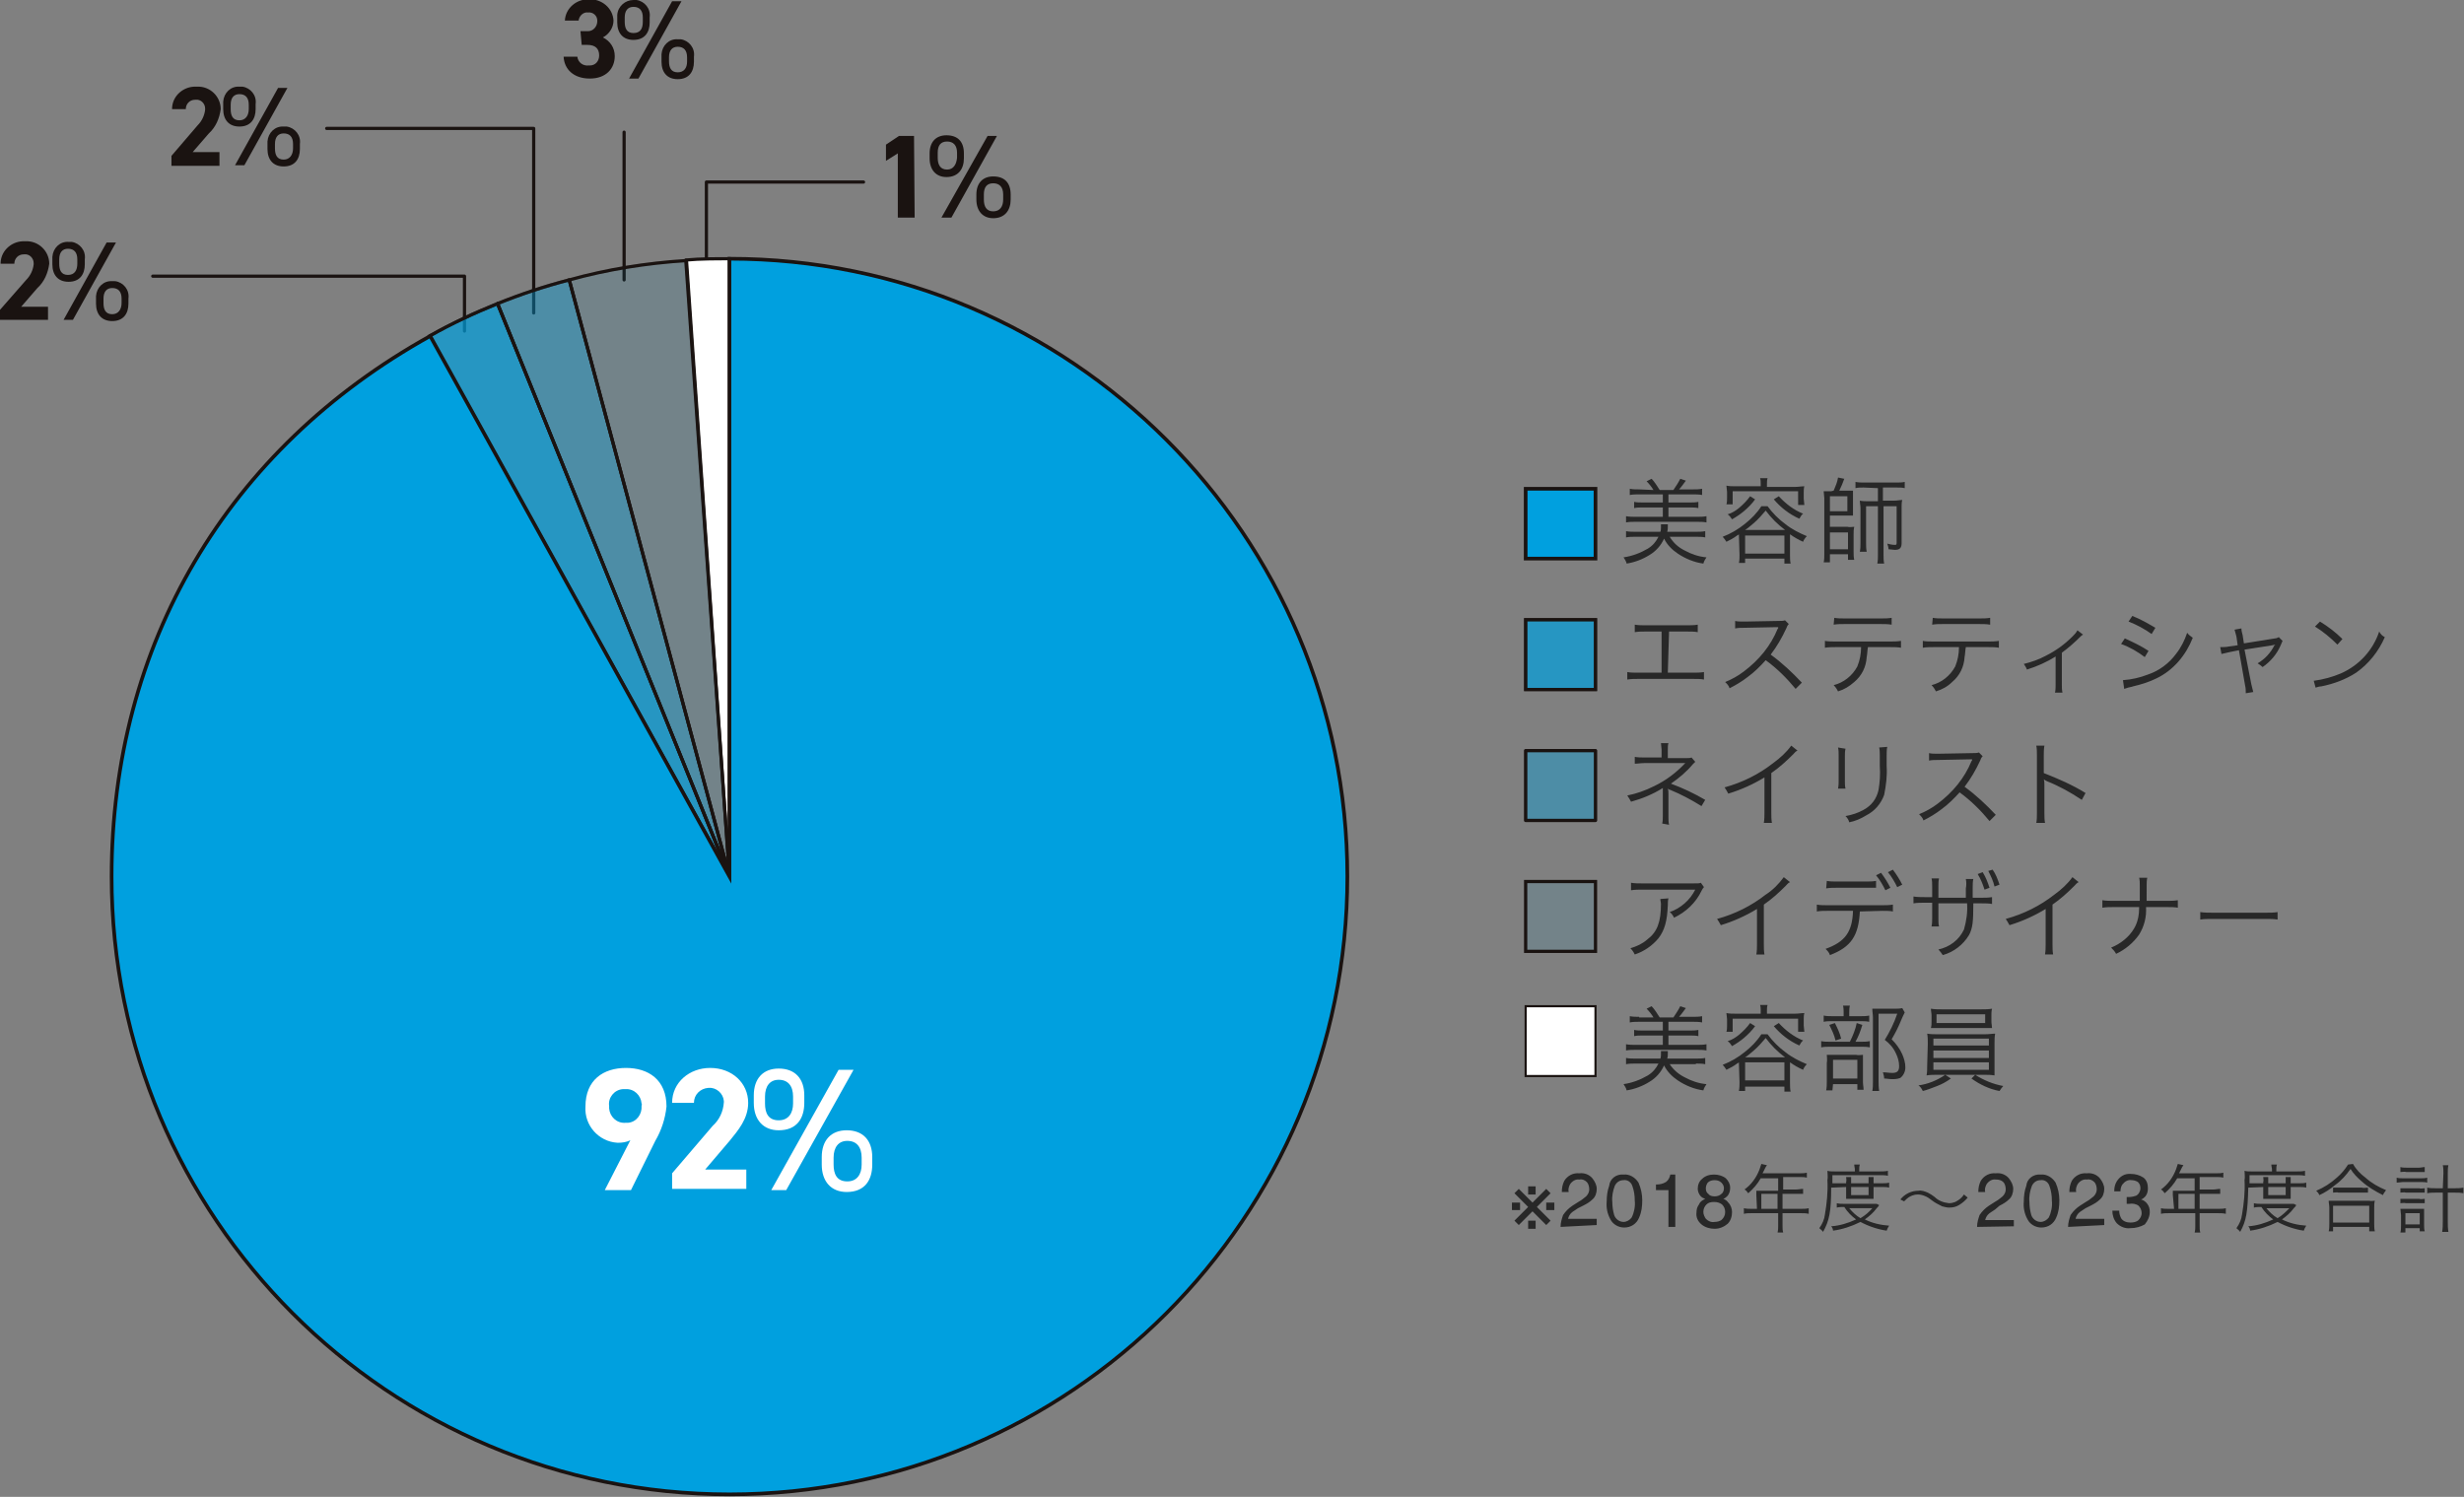 <svg version="1.1" id="レイヤー_1" xmlns="http://www.w3.org/2000/svg" x="0" y="0" viewBox="0 0 395.2 240.1" xml:space="preserve"><rect x="0" y="0" width="395.2" height="240.1" fill="#808080" stroke="none"/><style>.st1{stroke:#1a1311;stroke-width:.586;stroke-miterlimit:10}.st1,.st3,.st4{fill:#00a0df}.st3{opacity:.7;stroke:#1a1311;stroke-width:.515;stroke-miterlimit:10}.st4{opacity:.4;stroke-linecap:round;stroke-linejoin:round}.st4,.st5,.st6,.st7{stroke:#1a1311;stroke-width:.515}.st5{opacity:.1;fill:#00a0df;stroke-miterlimit:10}.st6,.st7{fill:none}.st6{stroke-miterlimit:10}.st7{stroke-linecap:round;stroke-linejoin:round}.st8{fill:#1a1311}</style><path d="m248 190.7.7.7-2.2 2.2 2.2 2.2-.7.7-2.2-2.2-2.2 2.2-.7-.7 2.2-2.2-2.2-2.2.7-.7 2.2 2.2 2.2-2.2zm1.3 2.2v1.2H248v-1.2h1.3zm-5.5 0v1.2h-1.3v-1.2h1.3zm1.3-2.6h1.2v1.3h-1.2v-1.3zm0 5.5h1.2v1.3h-1.2v-1.3zm5.2 1c0-.7.2-1.3.4-1.9.4-.6.9-1.1 1.5-1.5l1.1-.7c.4-.2.7-.5 1.1-.8.3-.3.5-.7.5-1.1 0-.4-.1-.9-.4-1.2-.3-.3-.7-.5-1.2-.4-.6-.1-1.2.3-1.5.8-.2.4-.3.8-.2 1.2h-1.1c0-.6.1-1.2.4-1.8.5-.8 1.4-1.3 2.4-1.2.8-.1 1.6.2 2.1.8.4.5.7 1.1.7 1.7 0 .6-.2 1.3-.7 1.7-.4.4-.9.7-1.5 1l-.8.4-.9.6c-.4.3-.6.7-.7 1.1h4.6v1l-5.8.3zm10.1-8.4c1-.1 1.9.5 2.4 1.3.4.9.6 1.9.6 2.8 0 1-.1 1.9-.5 2.8-.4 1-1.3 1.6-2.4 1.6-.9 0-1.8-.5-2.2-1.3-.5-.9-.7-1.9-.6-2.9 0-.8.1-1.7.4-2.5.1-1.1 1.1-1.9 2.3-1.8zm0 7.6c.5 0 1-.3 1.3-.7.4-.8.6-1.8.5-2.7 0-.8-.1-1.6-.4-2.4-.2-.6-.8-1-1.4-.9-.6 0-1.1.3-1.4.9-.3.8-.5 1.7-.4 2.6 0 .7.1 1.4.3 2.1.2.6.8 1.1 1.5 1.1zm5.2-5.2v-.8c.6 0 1.1-.1 1.6-.4.4-.3.6-.7.7-1.2h.8v8.4h-1.1v-5.9h-2zm9.4 1.1c.4 0 .8-.1 1.1-.4.3-.2.4-.6.4-.9 0-.3-.1-.6-.4-.9-.3-.3-.7-.4-1.1-.4-.4 0-.8.1-1.1.4-.2.3-.3.6-.3.9 0 .4.1.7.4.9.2.3.6.4 1 .4zm0 4.1c.4 0 .9-.1 1.2-.4.3-.3.5-.7.5-1.2s-.2-.9-.5-1.2c-.4-.3-.8-.4-1.3-.4s-.9.1-1.2.4c-.3.3-.5.7-.5 1.2 0 .4.2.8.4 1.1.4.4.9.6 1.4.5zm-1.5-3.7c-.3-.1-.5-.2-.7-.4-.3-.3-.5-.8-.5-1.2 0-.6.2-1.2.7-1.6.5-.5 1.2-.7 1.9-.7s1.4.2 1.9.6c.4.4.7.9.7 1.5 0 .5-.1.9-.4 1.3-.2.2-.4.4-.7.5.3.1.6.3.8.6.4.4.6 1 .6 1.5 0 .7-.2 1.4-.7 1.9-.6.5-1.3.8-2.1.8-.7 0-1.5-.2-2.1-.7-.6-.5-.9-1.2-.8-1.9 0-.5.1-.9.4-1.3.2-.5.6-.7 1-.9zm8.3 1.6h-.9c-.4 0-.8 0-1.2-.1v.9c.4-.1.8-.1 1.2-.1h4.3v2c0 .4 0 .7-.1 1.1h.9c-.1-.4-.1-.7-.1-1.1v-2h3c.4 0 .8 0 1.2.1v-.9c-.4.1-.8.1-1.2.1h-3v-2.4H289.2v-.8c-.4 0-.7.1-1.1.1H286v-2h2.7c.4 0 .7 0 1.1.1v-.8c-.4.1-.7.1-1.1.1h-6l.5-1c.1-.1.1-.2.2-.3l-.9-.2-.3.9c-.5 1.3-1.3 2.4-2.4 3.2.2.1.4.3.6.6.8-.7 1.5-1.5 2-2.4h2.8v2h-3.5v.7l.1 2.2zm.7 0v-2.4h2.6v2.4h-2.6zm13.6-3.5v1.9h4.4v-1.9h1.4c.4 0 .7 0 1.1.1v-.8c-.4.1-.7.1-1.1.1h-1.4v-1h-.8v1h-2.8v-1h-.8c0 .3.1.5 0 .8v.2h-2.2v-1.3h7.7c.4 0 .8 0 1.2.1v-.8c-.4.1-.9.1-1.3.1h-3.3v-.3c0-.3 0-.5.1-.8h-.9c0 .3.1.5.1.8v.3h-3.2c-.5 0-.9 0-1.2-.1 0 .5.1 1 0 1.5.1 1.9-.1 3.7-.4 5.5-.1.8-.4 1.5-.9 2.2.2.2.5.4.6.6 1-1.8 1.3-3.2 1.3-7.1l2.4-.1zm.8 0h2.8v1.3h-2.8v-1.3zm4.1 2.7h-5.2c-.4 0-.8 0-1.2-.1v.7c.4-.1.8-.1 1.2-.1.5.8 1.2 1.5 1.9 2-1.3.6-2.6 1-4 1.1.2.2.3.5.3.7 1.5-.2 3-.7 4.4-1.4 1.3.7 2.8 1.2 4.2 1.4.1-.3.2-.5.4-.8-1.4-.1-2.7-.4-3.9-1 .7-.5 1.4-1.1 1.9-1.8.2-.2.3-.3.4-.5l-.4-.2zm-.7.7c-.5.6-1.2 1.2-1.9 1.6-.7-.4-1.3-1-1.8-1.6h3.7zm5.1-1.1c.3-.3.6-.6 1-.8.4-.2.8-.3 1.2-.3.8 0 1.6.4 2.2.9.5.4 1.1.7 1.7 1 .4.1.8.2 1.1.2.6 0 1.1-.1 1.6-.4.5-.3 1-.7 1.4-1.2l-.6-.5c-.3.5-.8.9-1.4 1.2-.3.1-.6.2-1 .2-.9-.1-1.7-.4-2.3-1-.4-.3-.7-.5-1.1-.7-.5-.2-1-.4-1.5-.3-1.1 0-2.2.5-2.9 1.4l.6.3zm11.7 4.1c0-.7.2-1.3.4-1.9.4-.6.9-1.1 1.5-1.5l1.1-.7c.4-.2.7-.5 1.1-.8.3-.3.5-.7.5-1.1 0-.4-.1-.9-.4-1.2-.3-.3-.7-.4-1.2-.4-.6-.1-1.2.3-1.5.8-.2.4-.3.8-.2 1.2h-1.1c0-.6.1-1.2.4-1.8.5-.8 1.4-1.3 2.4-1.2.8-.1 1.6.2 2.1.8.4.5.7 1.1.7 1.7 0 .6-.2 1.3-.7 1.7-.4.4-.9.7-1.5 1l-.7.6-.9.6c-.4.3-.6.7-.7 1.1h4.6v1l-5.9.1zm10.2-8.4c1-.1 1.9.5 2.4 1.3.4.9.6 1.9.6 2.8 0 1-.1 1.9-.5 2.8-.4 1-1.3 1.6-2.4 1.6-.9 0-1.8-.5-2.2-1.3-.5-.9-.7-1.9-.6-2.9 0-.8.1-1.7.4-2.5.1-1.1 1.1-1.9 2.3-1.8zm0 7.6c.5 0 1-.3 1.3-.7.4-.8.6-1.8.5-2.7 0-.8-.1-1.6-.4-2.4-.2-.6-.8-1-1.4-.9-.6 0-1.1.3-1.4.9-.3.8-.5 1.7-.4 2.6 0 .7.1 1.4.3 2.1.2.6.8 1.1 1.5 1.1zm4.4.8c0-.7.2-1.3.4-1.9.4-.6.9-1.1 1.5-1.5l1.1-.7c.4-.2.7-.5 1.1-.8.3-.3.5-.7.5-1.1 0-.4-.1-.9-.4-1.2-.3-.3-.7-.5-1.2-.4-.6-.1-1.2.3-1.5.8-.2.4-.3.8-.2 1.2h-1.1c0-.6.1-1.2.4-1.8.5-.8 1.4-1.3 2.4-1.2.8-.1 1.6.2 2.1.8.4.5.7 1.1.7 1.7 0 .6-.2 1.3-.7 1.7-.4.4-.9.7-1.5 1l-.8.4-.9.6c-.4.3-.6.7-.7 1.1h4.6v1l-5.8.3zm10 .2c-.8.1-1.6-.2-2.2-.8-.5-.6-.7-1.3-.7-2h1.1c0 .4.1.8.3 1.2.3.5.9.7 1.5.7.5 0 1-.1 1.3-.4.3-.3.5-.7.5-1.1 0-.5-.2-.9-.5-1.2-.4-.3-1-.4-1.5-.3h-.4V192h.5c.3 0 .7-.1 1-.2.4-.2.7-.7.7-1.2 0-.4-.1-.7-.4-1-.3-.2-.7-.3-1-.3-.6-.1-1.1.2-1.5.7-.2.3-.3.7-.3 1.1h-1c0-.6.1-1.1.4-1.6.5-.8 1.3-1.3 2.3-1.2.7 0 1.4.2 2 .6.5.4.7 1 .7 1.7 0 .5-.1.9-.4 1.3-.2.2-.4.4-.7.5.4.1.8.4 1 .7.3.4.4.8.4 1.3 0 .7-.3 1.4-.8 2-.7.4-1.5.6-2.3.6zm7-3.1h-.9c-.4 0-.8 0-1.2-.1v.9c.4-.1.8-.1 1.2-.1h4.3v2c0 .4 0 .7-.1 1.1h.9c-.1-.4-.1-.7-.1-1.1v-2h3c.4 0 .8 0 1.2.1v-.9c-.4.1-.8.1-1.2.1h-3v-2.4H356.1v-.8c-.4 0-.7.1-1.1.1h-2.2v-2h2.7c.4 0 .7 0 1.1.1v-.8c-.4.1-.7.1-1.1.1h-6l.5-1c.1-.1.1-.2.2-.3l-.9-.2-.3.9c-.5 1.3-1.3 2.4-2.4 3.2.2.1.4.3.6.6.8-.7 1.5-1.5 2-2.4h2.8v2h-3.5v.7l.2 2.2zm.7 0v-2.4h2.6v2.4h-2.6zm13.6-3.5v1.9h4.4v-1.9h1.4c.4 0 .7 0 1.1.1v-.8c-.4.1-.7.1-1.1.1h-1.4v-1h-.8v1h-2.8v-1h-.8c0 .3.1.5 0 .8v.2h-2.2v-1.3h7.7c.4 0 .8 0 1.2.1v-.8c-.4.1-.9.1-1.3.1h-3.3v-.3c0-.3 0-.5.1-.8h-.9c0 .3.1.5.1.8v.3h-3.2c-.5 0-.9 0-1.2-.1 0 .5.1 1 0 1.5.1 1.9-.1 3.7-.4 5.5-.1.8-.4 1.5-.9 2.2.2.2.5.4.6.6 1-1.8 1.2-3.2 1.3-7.1l2.4-.1zm.8 0h2.8v1.3h-2.8v-1.3zm4.1 2.7h-5.2c-.4 0-.8 0-1.2-.1v.7c.4-.1.8-.1 1.2-.1.5.8 1.2 1.5 1.9 2-1.3.6-2.6 1-4 1.1.2.2.3.5.3.7 1.5-.2 3-.7 4.4-1.4 1.3.7 2.8 1.2 4.2 1.4.1-.3.2-.5.4-.8-1.4-.1-2.7-.4-3.9-1 .7-.5 1.4-1.1 1.9-1.8.2-.2.3-.3.4-.5l-.4-.2zm-.7.7c-.6.6-1.2 1.2-1.9 1.6-.7-.4-1.3-1-1.8-1.6h3.7zm9.4-7c-.5.8-1.1 1.5-1.8 2.1-1 .9-2.1 1.6-3.3 2.1.2.2.4.4.5.7.9-.4 1.8-1 2.5-1.6 1-.7 1.8-1.6 2.5-2.6.5.8 1.1 1.4 1.8 2 1 .9 2.2 1.6 3.4 2.2.1-.3.3-.5.5-.8-1.2-.5-2.3-1.1-3.3-2-.8-.6-1.5-1.3-2-2.2l-.8.1zm-2.4 4.5c.3 0 .6-.1.9 0h4.7v-.8c-.3 0-.7.1-1 0H374.2v.8zm0 6.2v-.7h5.8v.7h.9c-.1-.4-.1-.8-.1-1.2v-2.6c0-.4 0-.7.1-1.1-.3 0-.6.1-.9 0h-6.5c0 .4.1.7.1 1.1v2.6c0 .4 0 .8-.1 1.2h.7zm0-4.1h5.8v2.7h-5.8v-2.7zm17.6-2.8h-1.1c-.5 0-.9 0-1.4-.1v.9c.5-.1.9-.1 1.4-.1h1.1v4.6c0 .6 0 1.1-.1 1.7h1c-.1-.6-.1-1.1-.1-1.7v-4.6h1.1c.5 0 1 0 1.4.1v-.9c-.5.1-1 .1-1.4.1h-1.1v-2.4c0-.4 0-.9.1-1.3h-.9c.1.4.1.9.1 1.3l-.1 2.4zM385 188c.3 0 .6-.1 1 0h2.9v-.8c-.3 0-.6.1-.9.1h-2c-.3 0-.7 0-1-.1v.8zm-.6 1.7c.3 0 .7-.1 1-.1h2.9c.3 0 .7 0 1 .1v-.8c-.3.1-.7.1-1 .1h-2.9c-.3 0-.7 0-1-.1v.8zm.6 1.6c.3 0 .6-.1.9 0h3v-.7c-.3 0-.6.1-.9 0h-3v.7zm0 1.7c.3 0 .6-.1.9 0h3v-.7c-.3 0-.6.1-.9 0h-3v.7zm.8 4h2.3v.5h.8c-.1-.3-.1-.7-.1-1v-2.6H385c0 .3.1.7.1 1v1.6c0 .4 0 .8-.1 1.2h.8v-.7zm0-2.4h2.3v1.8h-2.3v-1.8zM272 86.1c.5 0 1 0 1.5.1v-1c-.5.1-1 .1-1.5.1h-4.6c.1-.3.1-.5.1-.8v-.4h-1.1v.4c0 .3 0 .6-.1.8h-4c-.5 0-1 0-1.5-.1v1c.5-.1 1-.1 1.5-.1h3.7c-.4.8-.9 1.4-1.7 1.9-1.2.7-2.5 1.2-3.9 1.4.2.3.4.6.5 1 1.3-.2 2.6-.7 3.7-1.4 1-.6 1.8-1.5 2.3-2.6.5 1 1.3 1.8 2.2 2.4 1.2.8 2.6 1.4 4.1 1.6.1-.4.3-.7.5-1-1.2-.1-2.4-.5-3.5-1.1-1-.5-1.8-1.2-2.4-2.2h4.2zm-9.1-7.6c-.5 0-1 0-1.5-.1v1c.5-.1 1-.1 1.5-.1h3.8v1.3h-3.3c-.4 0-.9 0-1.3-.1v1c.4-.1.9-.1 1.3-.1h3.3v1.5h-4.4c-.5 0-1 0-1.5-.1v1c.5-.1 1-.1 1.5-.1h9.9c.5 0 1 0 1.5.1v-1c-.5.1-1 .1-1.5.1h-4.6v-1.5h3.5c.4 0 .9 0 1.3.1v-1c-.4.1-.9.1-1.3.1h-3.5v-1.3h3.9c.5 0 1 0 1.5.1v-1c-.5.1-1 .1-1.5.1h-2.2c.4-.4.7-.9 1.1-1.4l-.9-.3c-.3.6-.7 1.2-1.1 1.8h-2.2c-.4-.6-.8-1.3-1.3-1.8l-.8.4c.4.4.8.9 1.1 1.4l-2.3-.1zm19.5-.5h-4c-.6 0-1 0-1.5-.1 0 .3.1.7.1 1v1c0 .3 0 .7-.1 1h1v-2.1h10.5V81h1c0-.3-.1-.7-.1-1v-1c0-.3 0-.7.1-1-.5 0-.9.1-1.5.1h-4.5v-.5c0-.3 0-.6.1-.9h-1.2c.1.3.1.6.1.9v.4zM279 89c0 .5 0 .9-.1 1.3h1v-.7h6.3v.8h1c-.1-.4-.1-.9-.1-1.3v-3.4c.7.5 1.4.9 2.1 1.2.1-.3.3-.6.6-.9-1.2-.5-2.4-1.1-3.4-1.9-1.1-.8-2.1-1.8-2.9-2.9h-1c-.7 1.1-1.6 2-2.6 2.8-1.1.9-2.3 1.6-3.6 2.1.2.2.4.5.6.8.6-.3 1.2-.6 1.7-1 .2-.1.2-.1.3-.2l.1 3.3zm.9-4c.5-.3.9-.7 1.4-1.1.7-.6 1.3-1.3 1.9-2 .9 1.2 1.9 2.2 3.1 3.1h-6.4zm0 .9h6.3v2.9h-6.3v-2.9zm.8-6.3c-.5.7-1.1 1.3-1.8 1.9-.5.4-1.1.8-1.8 1 .3.2.5.5.7.8.7-.4 1.3-.8 1.9-1.3.7-.6 1.3-1.2 1.8-1.9l-.8-.5zm3.8.5c1.1 1.3 2.5 2.4 4.1 3.1.2-.3.3-.6.6-.8-1.5-.6-2.8-1.6-3.9-2.8l-.8.5zm9.2-1.3h-1.2c0 .3.1.8.1 1.1v8.9c0 .5 0 1-.1 1.4h1v-1.3h2.9v.9h1c-.1-.4-.1-.9-.1-1.3v-2.8c0-.4 0-.8.1-1.2-.4 0-.7.1-1.1 0h-2.8v-1.8h3.7v-4H295c.3-.6.6-1.3.8-1.9l-1-.2c-.1.7-.4 1.4-.7 2.1l-.4.1zm-.2.8h2.8V82h-2.8v-2.4zm0 5.8h2.9v2.7h-2.9v-2.7zm7.7-7.1v2.1h-1.6c-.4 0-.9 0-1.3-.1 0 .4.1.8.1 1.2V87c0 .5 0 1-.1 1.5h1.1c-.1-.5-.1-.9-.1-1.4v-5.9h1.9V89c0 .5 0 .9-.1 1.4h1.1c-.1-.5-.1-.9-.1-1.4v-7.8h2.1v5.9c0 .3-.1.3-.3.3-.4 0-.8-.1-1.2-.2.1.3.2.6.2.9.3 0 .7.1 1 .1.8 0 1.1-.3 1.1-1.1v-5.8c0-.4 0-.7.1-1.1-.4 0-.8.1-1.2.1H302v-2.1h2.2c.4 0 .9 0 1.3.1v-1c-.4.1-.9.1-1.4.1H299c-.5 0-.9 0-1.4-.1v1c.4-.1.9-.1 1.3-.1l2.3.1zm-28.4 63.3c-.3.1-.3.1-1.3.1h-8.1c-.6 0-1.2 0-1.8-.1v1.2c.6-.1 1.2-.1 1.8-.1h8.5c-.4.8-1 1.6-1.7 2.2-.7.6-1.5 1.1-2.4 1.4.3.2.5.5.7.9 1.9-.9 3.5-2.4 4.4-4.3.1-.2.2-.4.4-.6l-.5-.7zm-6.5 2.6c0 .3.1.5.1.8 0 2.9-.6 4.5-2.2 5.7-.8.7-1.7 1.1-2.7 1.4.3.3.5.6.7 1 1.5-.5 2.8-1.4 3.8-2.6 1-1.3 1.4-2.8 1.5-5.3 0-.4 0-.7.1-1.1l-1.3.1zm19.8-3.5c-.8 1.1-1.8 2.1-2.9 2.8-2.3 1.8-4.9 3.1-7.8 3.9.2.3.4.6.6 1 2-.6 4-1.5 5.8-2.6v5.7c0 .5 0 1-.1 1.6h1.3c-.1-.5-.1-1.1-.1-1.6v-6.4c1.3-.9 2.4-1.9 3.5-3 .2-.2.4-.5.7-.6l-1-.8zm15.8 5.4c.6 0 1.2 0 1.7.1v-1.1c-.6.1-1.2.1-1.7.1h-8.8c-.6 0-1.2 0-1.7-.1v1.1c.6-.1 1.1-.1 1.7-.1h4.1c-.1 3.4-1.3 5-4.4 6.1.3.3.6.6.7 1 3.4-1.3 4.6-3.1 4.8-7l3.6-.1zm-9-3.6c.6-.1 1.1-.1 1.7-.1h6.3v-1.1c-.6.1-1.1.1-1.7.1h-4.5c-.6 0-1.2 0-1.7-.1l-.1 1.2zm8-2.1c.6.7 1.1 1.6 1.5 2.4l.8-.4c-.4-.8-.9-1.6-1.5-2.4l-.8.4zm1.9-.5c.6.7 1.1 1.6 1.5 2.4l.8-.4c-.4-.8-.9-1.6-1.5-2.4l-.8.4zm8.1 4v-1.8c0-.4 0-.8.1-1.2h-1.2c.1.4.1.8.1 1.3v1.7h-1.2c-.6 0-1.2 0-1.8-.1v1.1c.6-.1 1.2-.1 1.7-.1h1.3v2.5c0 .4 0 .8-.1 1.3h1.2c-.1-.4-.1-.8-.1-1.2v-2.5h4.6c.1 1.4-.1 2.8-.5 4.2-.8 1.7-2.3 2.8-4.1 3.2.3.3.5.6.7.9 1.8-.5 3.3-1.7 4.2-3.2.6-1.1.7-2.2.7-5.1h1.3c.6 0 1.2 0 1.7.1v-1.1c-.6.1-1.2.1-1.8.1h-1.3v-1.6c0-.5 0-1 .1-1.4h-1.2c.1.5.1 1 0 1.5v1.5h-4.4zm6.3-3.7c.5.8.8 1.6 1.1 2.5l.8-.3c-.3-.9-.6-1.7-1.1-2.5l-.8.3zm1.7-.5c.4.8.8 1.6 1 2.5l.8-.3c-.3-.9-.6-1.7-1.1-2.4l-.7.2zm13.5 1c-.8 1.1-1.8 2-2.9 2.8-2.3 1.8-4.9 3.1-7.8 3.9.2.3.4.6.6 1 2-.6 4-1.5 5.8-2.6v5.7c0 .5 0 1-.1 1.6h1.3c-.1-.5-.1-1.1-.1-1.6v-6.4c1.3-.9 2.4-1.9 3.5-3 .2-.2.4-.5.7-.6l-1-.8zm11.9 3.8V142.1c0-.4 0-.9.1-1.3h-1.3c.1.4.1.8.1 1.3V144.5H339c-.6 0-1.2 0-1.8-.1v1.2c.6-.1 1.2-.1 1.7-.1h4.2c0 1.2-.2 2.4-.8 3.4-.8 1.4-2.2 2.5-3.7 3.1.3.3.6.6.8 1 1.5-.7 2.8-1.8 3.7-3.1.8-1.3 1.2-2.8 1.1-4.4h3.4c.6 0 1.2 0 1.7.1v-1.2c-.6.1-1.2.1-1.8.1h-3.2zm8.6 3c.6-.1 1.2-.1 1.9-.1h8.7c.6 0 1.2 0 1.8.1v-1.2c-.6.1-1.2.1-1.8.1h-8.7c-.6 0-1.2 0-1.9-.1v1.2zm-85.2-46.2h2.9c.6 0 1.2 0 1.7.1v-1.2c-.6.1-1.2.1-1.8.1H264c-.6 0-1.2 0-1.8-.1v1.2c.6-.1 1.2-.1 1.7-.1h2.6v6.6h-3.8c-.6 0-1.2 0-1.7-.1v1.2c.6-.1 1.2-.1 1.7-.1h8.9c.6 0 1.2 0 1.7.1v-1.2c-.6.1-1.2.1-1.8.1h-4l.2-6.6zm21.3 8.2c-1.5-1.6-3.2-3.2-5-4.5 1-1.3 1.8-2.7 2.5-4.2.1-.3.2-.5.4-.7l-.6-.6c-.3.1-.6.1-1 .1l-5.4.1h-.4c-.4 0-.8 0-1.2-.1v1.2c.5-.1 1-.1 1.5-.1l5-.1h.4v.1c0 .1 0 .1-.1.2-1.1 2.7-3 5-5.4 6.8-.9.7-2 1.3-3 1.7.3.3.6.6.7 1 1-.5 2-1.1 2.9-1.8 1.1-.8 2-1.7 2.9-2.7 1.8 1.3 3.4 2.9 4.8 4.6l1-1zm14.2-5.7c.6 0 1.2 0 1.7.1v-1.1c-.6.1-1.2.1-1.7.1h-8.8c-.6 0-1.2 0-1.7-.1v1.1c.6-.1 1.2-.1 1.7-.1h4.1c0 1.1-.2 2.1-.6 3.1-.8 1.5-2.2 2.6-3.8 3 .3.3.5.6.7 1 1-.3 1.8-.8 2.6-1.5 1.2-1 1.9-2.4 2-4 .1-.5.1-1.1.2-1.6h3.6zm-9.1-3.6c.6-.1 1.1-.1 1.7-.1h5.9c.6 0 1.1 0 1.7.1v-1.1c-.6.1-1.1.1-1.7.1h-5.8c-.6 0-1.2 0-1.7-.1l-.1 1.1zm24.8 3.6c.6 0 1.2 0 1.7.1v-1.1c-.6.1-1.2.1-1.7.1h-8.8c-.6 0-1.2 0-1.7-.1v1.1c.6-.1 1.1-.1 1.7-.1h4.1c0 1.1-.2 2.1-.6 3.1-.8 1.5-2.2 2.6-3.8 3 .3.3.5.6.7 1 1-.3 1.9-.8 2.6-1.5 1.2-1 1.9-2.4 2-4 .1-.5.1-1.1.2-1.6h3.6zm-9-3.6c.6-.1 1.1-.1 1.7-.1h5.9c.6 0 1.1 0 1.7.1v-1.1c-.6.1-1.1.1-1.7.1h-5.8c-.6 0-1.2 0-1.7-.1l-.1 1.1zm23.3.9c-.2.4-.5.7-.8 1-1.3 1.3-2.7 2.3-4.3 3.1-1.1.6-2.3 1-3.5 1.3.2.3.4.6.5.9 1.6-.5 3.2-1.2 4.6-2.1v4.5c0 .4 0 .9-.1 1.3h1.2c-.1-.4-.1-.9-.1-1.3v-5.1c1.1-.8 2.1-1.7 3-2.6.1-.1.2-.2.4-.3l-.9-.7zm8.2-1.4c1.3.5 2.6 1.2 3.7 2l.6-1c-1.2-.7-2.4-1.4-3.7-1.9l-.6.9zm-1.2 3.6c1.4.5 2.6 1.2 3.8 2.1l.6-1c-1.2-.8-2.5-1.4-3.8-2l-.6.9zm.5 7.2c.2-.1.4-.1.6-.2.3-.1.6-.1.8-.2 1.3-.3 2.6-.7 3.8-1.3 2.7-1.3 4.7-3.7 5.8-6.5-.3-.2-.7-.5-.9-.8-.4 1.2-1 2.4-1.8 3.4-1.1 1.5-2.7 2.7-4.5 3.3-1.3.5-2.6.8-4 .9l.2 1.4zm18.2-7-1.4.2c-.5.1-.9.1-1.4.1l.2 1.1c.4-.1.9-.2 1.3-.3l1.5-.3 1 5.7c.1.4.1.8.1 1.2l1.2-.2-.3-1.2-1.1-5.6 4.5-.7c.1 0 .3-.1.4-.1 0 0 0 .1-.1.1-.6 1.2-1.5 2.2-2.7 2.9.3.2.6.4.8.6 1.3-.9 2.3-2.1 2.9-3.5.1-.2.2-.5.3-.7l-.6-.6c-.2.1-.4.2-.6.2l-5 .8-.2-1.3c-.1-.4-.2-.7-.2-1.1l-1.1.2c.1.4.2.7.3 1.1l.2 1.4zm12.4-3c1.3.8 2.5 1.8 3.6 2.9l.8-.9c-1.1-1.1-2.3-2-3.6-2.8l-.8.8zm.1 9.8c.3-.1.6-.2.9-.2 2-.4 3.9-1.1 5.6-2.2 2-1.4 3.6-3.4 4.6-5.7-.4-.2-.7-.5-.9-.9-1 3-3.2 5.4-6.1 6.7-1.4.6-2.9 1-4.4 1.2l.3 1.1zM272 170.6c.5 0 1 0 1.5.1v-1c-.5.1-1 .1-1.5.1h-4.6c.1-.3.1-.5.1-.8v-.4h-1.1v.4c0 .3 0 .6-.1.8h-4c-.5 0-1 0-1.5-.1v1c.5-.1 1-.1 1.5-.1h3.7c-.4.8-.9 1.4-1.7 1.9-1.2.7-2.5 1.2-3.9 1.4.2.3.4.6.5 1 1.3-.2 2.6-.7 3.7-1.4 1-.6 1.8-1.5 2.3-2.6.5 1 1.3 1.8 2.2 2.4 1.2.8 2.6 1.4 4.1 1.6.1-.4.3-.7.5-1-1.2-.1-2.4-.5-3.5-1.1-1-.5-1.8-1.2-2.4-2.1h4.2zm-9.1-7.5c-.5 0-1 0-1.5-.1v1c.5-.1 1-.1 1.5-.1h3.8v1.4h-3.3c-.4 0-.9 0-1.3-.1v1c.4-.1.9-.1 1.3-.1h3.3v1.5h-4.4c-.5 0-1 0-1.5-.1v1c.5-.1 1-.1 1.5-.1h9.9c.5 0 1 0 1.5.1v-1c-.5.1-1 .1-1.5.1h-4.6v-1.5h3.5c.4 0 .9 0 1.3.1v-1c-.4.1-.9.1-1.3.1h-3.5v-1.4h3.9c.5 0 1 0 1.5.1v-1c-.5.1-1 .1-1.5.1h-2.2c.4-.4.7-.9 1.1-1.4l-.9-.3c-.3.6-.7 1.2-1.1 1.8h-2.2c-.4-.6-.8-1.3-1.3-1.8l-.8.4c.4.4.8.9 1.1 1.4h-2.3zm19.5-.5h-4c-.6 0-1 0-1.5-.1 0 .3.1.7.1 1v1c0 .3 0 .7-.1 1h1v-2.1h10.5v2.1h1c0-.3-.1-.7-.1-1v-1c0-.3 0-.7.1-1-.5 0-.9.1-1.5.1h-4.5v-.5c0-.3 0-.6.1-.9h-1.2c.1.3.1.6.1.9v.5zm-3.4 11c0 .5 0 .9-.1 1.4h1v-.7h6.3v.8h1c-.1-.4-.1-.9-.1-1.3v-3.4c.7.5 1.4.9 2.1 1.2.1-.3.3-.6.6-.9-1.2-.5-2.4-1.1-3.4-1.9-1.1-.8-2.1-1.8-2.9-2.9h-1c-.7 1.1-1.6 2-2.6 2.8-1.1.9-2.3 1.6-3.6 2.1.2.2.4.5.6.8.6-.3 1.2-.6 1.7-1 .2-.1.2-.1.3-.2l.1 3.2zm.9-4c.5-.3.9-.7 1.4-1.1.7-.6 1.3-1.3 1.9-2 .9 1.2 1.9 2.2 3.1 3.1h-6.4zm0 .8h6.3v2.9h-6.3v-2.9zm.8-6.3c-.5.7-1.1 1.3-1.8 1.9-.5.4-1.1.8-1.8 1 .3.2.5.5.7.8.7-.4 1.3-.8 1.9-1.3.7-.6 1.3-1.2 1.8-1.9l-.8-.5zm3.8.5c1.1 1.3 2.5 2.4 4.1 3.1.2-.3.3-.6.6-.8-1.5-.6-2.8-1.6-3.9-2.8l-.8.5zm12.1-1.6v-.5c0-.4 0-.8.1-1.2h-1.1c.1.4.1.8.1 1.1v.6h-1.8c-.5 0-.9 0-1.4-.1v1c.4-.1.9-.1 1.4-.1h4.5c.5 0 .9 0 1.4.1v-1c-.5.1-.9.1-1.4.1h-1.8zm1 4.1c.5-.9.8-1.7 1.1-2.7l-.9-.3c-.2 1-.6 2-1.1 3h-3.2c-.5 0-1 0-1.4-.1v1c.5-.1.9-.1 1.4-.1h5c.5 0 .9 0 1.4.1v-1c-.5.1-.9.1-1.4.1h-.9zm-4.2-2.7c.4.8.8 1.6 1 2.5l.9-.3c-.2-.9-.6-1.7-1-2.5l-.9.3zm.6 9.5h3.9v.9h1c0-.4-.1-.8-.1-1.2v-4.4c-.4 0-.7.1-1.1 0H293c0 .4.1.8 0 1.3v3c0 .5 0 .9-.1 1.4h1l.1-1zm0-3.9h3.9v3H294v-3zm11.1-8.3c-.4.1-.8.1-1.2.1H300.3c0 .5.1.9.1 1.4v10.2c0 .6 0 1.1-.1 1.6h1.1c-.1-.6-.1-1.1-.1-1.7v-10.7h3c-.5 1.5-1.2 2.9-2 4.2.8.6 1.4 1.3 1.8 2.2.3.6.5 1.3.5 2 0 .8-.3 1.1-1.1 1.1-.5 0-1-.1-1.5-.1.1.3.2.7.2 1 .4 0 .8.1 1.2.1.5 0 .9 0 1.4-.2.5-.4.8-1 .8-1.7s-.2-1.4-.5-2.1c-.4-.9-1-1.7-1.7-2.4.6-1 1.1-2 1.5-3 .2-.5.4-.9.6-1.3l-.4-.7zm14.3 1.2c0-.4 0-.7.1-1.1-.6.1-1.1.1-1.7.1h-6.4c-.6 0-1.1 0-1.7-.1 0 .4.1.7.1 1.1v.9c0 .4 0 .7-.1 1.1H319.5c0-.3-.1-.7-.1-1.1v-.9zm-1-.2v1.4h-7.8v-1.4h7.8zm-9.3 8.2c0 .5 0 1.1-.1 1.6.6-.1 1.1-.1 1.7-.1h7.5c.6 0 1.1 0 1.7.1v-5.1c0-.5 0-1.1.1-1.6-.5 0-.9.1-1.7.1h-7.5c-.6 0-1.1 0-1.7-.1.1.5.1 1.1.1 1.6l-.1 3.5zm1-4.3h8.9v1.1h-8.9v-1.1zm0 1.9h8.9v1.2h-8.9v-1.2zm0 1.9h8.9v1.2h-8.9v-1.2zm1.9 2c-1.3.9-2.8 1.5-4.3 1.7.3.2.5.5.7.9.8-.2 1.5-.5 2.3-.8.8-.3 1.5-.7 2.2-1.2l-.9-.6zm4.2.6c1.4 1 2.9 1.7 4.5 2 .2-.3.4-.6.6-.8-1.6-.3-3.1-.9-4.5-1.8l-.6.6zm-48.5-40.7c-.1-.4-.1-.9-.1-1.3v-3.7c0-.3 0-.5-.1-.8.1.1.3.2.4.2 1.7.7 3.4 1.6 5 2.6l.6-1c-1.7-1-3.6-1.9-5.5-2.6 1.3-.9 2.5-1.9 3.5-3.1l.4-.4-.6-.7c-.2.1-.4.1-.7.1h-3.1v-1.4c0-.3 0-.7.1-1h-1.2c0 .3.1.7.1 1v1.3h-2.8c-.5 0-1 0-1.5-.1v1.1c.5 0 1-.1 1.5-.1H270.3c-1.4 1.5-3.1 2.8-5 3.7-1.4.7-2.8 1.2-4.3 1.5.2.3.4.6.6 1 1.8-.5 3.5-1.2 5.1-2.2v4.4c0 .4 0 .9-.1 1.3l1.1.2zm19.6-12.7c-.8 1.1-1.8 2-2.9 2.8-2.3 1.8-4.9 3.1-7.8 3.9.2.3.4.6.6 1 2-.6 4-1.5 5.8-2.6v5.7c0 .5 0 1-.1 1.6h1.3c-.1-.5-.1-1.1-.1-1.6V124c1.3-.9 2.4-1.9 3.5-3 .2-.2.4-.5.7-.6l-1-.8zm7.5.3c.1.4.1.8.1 1.3v4c0 .4 0 .8-.1 1.3h1.2c-.1-.4-.1-.8-.1-1.2v-4c0-.4 0-.8.1-1.2l-1.2-.2zm6.6 0c.1.4.1.9.1 1.3v1.7c.1 1.3 0 2.6-.2 3.8-.3 1.4-1.1 2.5-2.4 3.2-.9.5-1.8.8-2.9 1 .3.3.5.6.6 1 1-.2 1.9-.6 2.7-1.1 1.4-.7 2.4-1.9 2.9-3.3.3-1.5.5-3 .4-4.6v-1.8c0-.4 0-.9.1-1.3l-1.3.1zm18.7 10.8c-1.5-1.6-3.2-3.2-5-4.5 1-1.3 1.8-2.7 2.5-4.2.1-.3.2-.5.4-.7l-.6-.6c-.3.1-.6.1-1 .1l-5.4.1h-.4c-.4 0-.8 0-1.2-.1v1.2c.5-.1 1-.1 1.5-.1l5-.1h.4v.1c0 .1 0 .1-.1.2-1.1 2.7-3 5-5.4 6.8-.9.7-2 1.3-3 1.7.3.3.6.6.7 1 1-.5 2-1.1 2.9-1.8 1.1-.8 2-1.7 2.9-2.7 1.8 1.3 3.4 2.9 4.8 4.6l1-1zm7.9 1.3c-.1-.5-.1-1.1-.1-1.6v-4.5c0-.3 0-.6-.1-.9.1.1.3.2.5.3 2 .8 3.8 1.8 5.6 3l.6-1.1c-2.1-1.3-4.4-2.3-6.7-3.2v-2.8c0-.5 0-1 .1-1.6h-1.3c.1.5.1 1 .1 1.5v9.3c0 .5 0 1.1-.1 1.6h1.4z" fill="#282828"/><path class="st1" d="M244.7 78.4h11.2v11.2h-11.2V78.4z"/><path d="M244.7 161.4h11.2v11.2h-11.2v-11.2z" fill="#fff" stroke="#1a1311" stroke-width=".345" stroke-miterlimit="10"/><path class="st3" d="M244.7 99.4h11.2v11.2h-11.2V99.4z"/><path class="st4" d="M244.7 120.4h11.2v11.2h-11.2v-11.2z"/><path class="st5" d="M244.7 141.4h11.2v11.2h-11.2v-11.2z"/><path class="st6" d="M244.7 99.4h11.2v11.2h-11.2V99.4z"/><path class="st7" d="M244.7 120.4h11.2v11.2h-11.2v-11.2z"/><path class="st6" d="M244.7 141.4h11.2v11.2h-11.2v-11.2z"/><path class="st8" d="M7.7 49.2H3.4l2.6-3c1.1-1 1.7-2.4 1.9-3.9 0-2-1.7-3.7-3.8-3.6H4C2 38.6.2 40.1.1 42.1v.2h2.2c0-.8.6-1.5 1.5-1.5h.1c.8-.1 1.5.6 1.5 1.4v.2c-.1.9-.5 1.8-1.2 2.5L0 49.7v1.6h7.7v-2.1zm9.4-10.3-6.9 12.4h1.5l6.9-12.4h-1.5zm3.5 9c.2-1.4-.8-2.6-2.1-2.8H18c-1.4-.1-2.5 1-2.6 2.4V48.7c0 1.7.9 2.8 2.6 2.8 1.8 0 2.6-1.2 2.6-2.8v-.8zM18 50.4c-1.1 0-1.4-.8-1.4-1.8v-.7c0-1.1.5-1.7 1.4-1.7 1 0 1.5.6 1.5 1.7v.7c0 1-.5 1.8-1.5 1.8zm-4.4-8.8c.2-1.4-.8-2.6-2.1-2.8H11c-1.4-.1-2.5 1-2.6 2.4V42.4c0 1.7.9 2.8 2.6 2.8 1.8 0 2.6-1.2 2.6-2.8v-.8zm-2.7 2.5c-1.1 0-1.4-.8-1.4-1.8v-.7c0-1.1.5-1.7 1.4-1.7 1 0 1.5.6 1.5 1.7v.7c0 1-.4 1.8-1.5 1.8z"/><path class="st7" d="M74.5 53.1v-8.8h-50"/><path class="st8" d="M35.2 24.4h-4.3l2.6-3c1.1-1 1.7-2.4 1.9-3.9 0-2-1.7-3.7-3.8-3.6h-.1c-2-.1-3.8 1.4-3.9 3.4v.2h2.2c0-.8.6-1.5 1.5-1.5h.1c.8-.1 1.5.6 1.5 1.4v.2c-.1.9-.5 1.8-1.2 2.5L27.5 25v1.6h7.7v-2.2zm9.4-10.3-6.9 12.4h1.5l6.9-12.4h-1.5zm3.5 9c.2-1.4-.8-2.6-2.1-2.8h-.5c-1.4-.1-2.5 1-2.6 2.4V23.9c0 1.7.9 2.8 2.6 2.8 1.8 0 2.6-1.2 2.6-2.8v-.8zm-2.6 2.5c-1.1 0-1.4-.8-1.4-1.8v-.7c0-1.1.5-1.7 1.4-1.7 1 0 1.5.6 1.5 1.7v.7c0 1-.5 1.8-1.5 1.8zM41 16.7c.2-1.4-.8-2.6-2.1-2.8h-.5c-1.4-.1-2.5 1-2.6 2.4V17.5c0 1.7.9 2.8 2.6 2.8 1.8 0 2.6-1.2 2.6-2.8v-.8zm-2.6 2.6c-1.1 0-1.4-.8-1.4-1.8v-.7c0-1.1.5-1.7 1.4-1.7 1 0 1.5.6 1.5 1.7v.7c0 1-.5 1.8-1.5 1.8zM93.3 7.2h.9c1.3 0 1.9.6 1.9 1.7 0 .9-.6 1.6-1.5 1.6h-.2c-.9.1-1.7-.5-1.8-1.4h-2.2c.1 2 1.6 3.5 4.2 3.5s4-1.6 4-3.6c0-1.3-.7-2.4-1.9-3 1-.5 1.7-1.6 1.7-2.7-.1-2-1.9-3.5-3.9-3.4-2-.1-3.8 1.4-3.9 3.4h2.2c.1-.8.8-1.4 1.5-1.3.8-.1 1.5.5 1.5 1.3v.1c0 .8-.6 1.6-1.5 1.6h-1.2l.2 2.2zm14.5-7-6.9 12.4h1.5L109.3.2h-1.5zm3.5 8.9c.2-1.4-.8-2.6-2.1-2.8h-.5c-1.4-.1-2.5 1-2.6 2.4V9.9c0 1.7.9 2.8 2.6 2.8 1.8 0 2.6-1.2 2.6-2.8v-.8zm-2.6 2.5c-1.1 0-1.4-.8-1.4-1.8v-.6c0-1.1.5-1.7 1.4-1.7 1 0 1.5.6 1.5 1.7v.7c0 1-.5 1.7-1.5 1.7zm-4.5-8.8c.2-1.4-.8-2.6-2.1-2.8h-.5c-1.3 0-2.5 1-2.6 2.4V3.6c0 1.7.9 2.8 2.6 2.8 1.8 0 2.6-1.2 2.6-2.8v-.8zm-2.6 2.5c-1.1 0-1.4-.8-1.4-1.8v-.7c0-1.1.5-1.7 1.4-1.7 1 0 1.5.6 1.5 1.7v.7c0 1.1-.4 1.8-1.5 1.8z"/><path class="st7" d="M100.1 44.9V21.2"/><path class="st8" d="M146.6 21.8h-2.4l-2.1 1.4v2.6l1.9-1.2v10.3h2.7l-.1-13.1zm11.8 0L151 34.9h1.6l7.3-13.1h-1.5zm3.7 9.4c0-1.9-1-2.9-2.8-2.9-1.7 0-2.7 1.1-2.7 2.9v.8c0 1.8 1 3 2.7 3 1.9 0 2.8-1.3 2.8-3v-.8zm-2.8 2.7c-1.1 0-1.5-.8-1.5-1.9v-.8c0-1.2.5-1.8 1.5-1.8s1.6.6 1.6 1.8v.8c0 1.1-.5 1.9-1.6 1.9zm-4.7-9.3c0-1.9-1-2.9-2.8-2.9-1.7 0-2.7 1.1-2.7 2.9v.8c0 1.8 1 3 2.7 3 1.9 0 2.8-1.3 2.8-3v-.8zm-2.7 2.6c-1.1 0-1.5-.8-1.5-1.9v-.8c0-1.2.5-1.8 1.5-1.8s1.6.6 1.6 1.8v.8c-.1 1.1-.6 1.9-1.6 1.9z"/><path class="st7" d="M113.3 44.9V29.2h25.2m-52.9 21V20.6H52.4"/><path d="m117 140.6-6.9-98.9c2.2-.2 4.7-.2 6.9-.2v99.1z" fill="#fff" stroke="#1a1311" stroke-width=".515" stroke-miterlimit="10"/><path class="st5" d="M117 140.6 91.3 44.9c6.1-1.7 12.4-2.7 18.7-3.1l7 98.8z"/><path class="st4" d="M117 140.6 79.8 48.7c3.7-1.5 7.6-2.8 11.5-3.8l25.7 95.7z"/><path class="st3" d="M117 140.6 68.9 53.9c3.5-2 7.2-3.7 10.9-5.2l37.2 91.9z"/><path class="st6" d="M117 140.6 91.3 44.9c6.1-1.7 12.4-2.7 18.7-3.1l7 98.8z"/><path class="st7" d="M117 140.6 79.8 48.7c3.7-1.5 7.6-2.8 11.5-3.8l25.7 95.7z"/><path class="st6" d="M117 140.6 68.9 53.9c3.5-2 7.2-3.7 10.9-5.2l37.2 91.9z"/><path class="st1" d="M117 140.6V41.5c54.7 0 99.1 44.4 99.1 99.1 0 54.7-44.4 99.1-99.1 99.1s-99.1-44.4-99.1-99.1c0-37.2 18.5-68.6 51.1-86.7l48 86.7z"/><path d="M97 190.9h4.2l3.9-7.9c1-1.7 1.6-3.6 1.8-5.5 0-4.3-2.9-6.2-6.5-6.2s-6.5 1.9-6.5 6.2c-.2 3 2.1 5.6 5.1 5.8h.2c.6 0 1.3-.1 1.9-.4l-4.1 8zm5.9-13.5c.1 1.3-.8 2.6-2.2 2.7h-.4c-1.4.1-2.5-1-2.6-2.3v-.4c-.2-1.3.8-2.6 2.2-2.7h.4c1.4-.1 2.5 1 2.6 2.3.1.1 0 .3 0 .4zm16.9 10.2h-6.7l4-4.7c1.2-1.5 2.9-3.4 2.9-6 0-3.2-2.6-5.6-6.1-5.6-3.3 0-6.1 2.3-6.1 5.6h3.5c0-1.3 1-2.3 2.3-2.4h.1c1.2-.1 2.3.9 2.4 2.1v.2c-.1 1.5-.7 2.8-1.8 3.8l-6.5 7.6v2.5h11.9v-3.1zm14.7-16-10.8 19.3h2.4l10.8-19.3h-2.4zm5.4 14c0-2.7-1.5-4.3-4.1-4.3-2.5 0-4 1.6-4 4.3v1.2c0 2.7 1.5 4.4 4 4.4 2.9 0 4.1-1.9 4.1-4.4v-1.2zm-4 3.9c-1.7 0-2.2-1.2-2.2-2.7v-1.1c0-1.7.8-2.7 2.2-2.7 1.5 0 2.3 1 2.3 2.7v1.1c0 1.5-.7 2.7-2.3 2.7zm-6.9-13.8c0-2.7-1.5-4.3-4.1-4.3-2.5 0-4 1.6-4 4.3v1.2c0 2.7 1.5 4.4 4 4.4 2.9 0 4.1-1.9 4.1-4.4v-1.2zm-4.1 4c-1.7 0-2.2-1.2-2.2-2.7v-1.1c0-1.7.8-2.7 2.2-2.7 1.5 0 2.3 1 2.3 2.7v1.1c0 1.5-.7 2.7-2.3 2.7z" fill="#fff"/></svg>